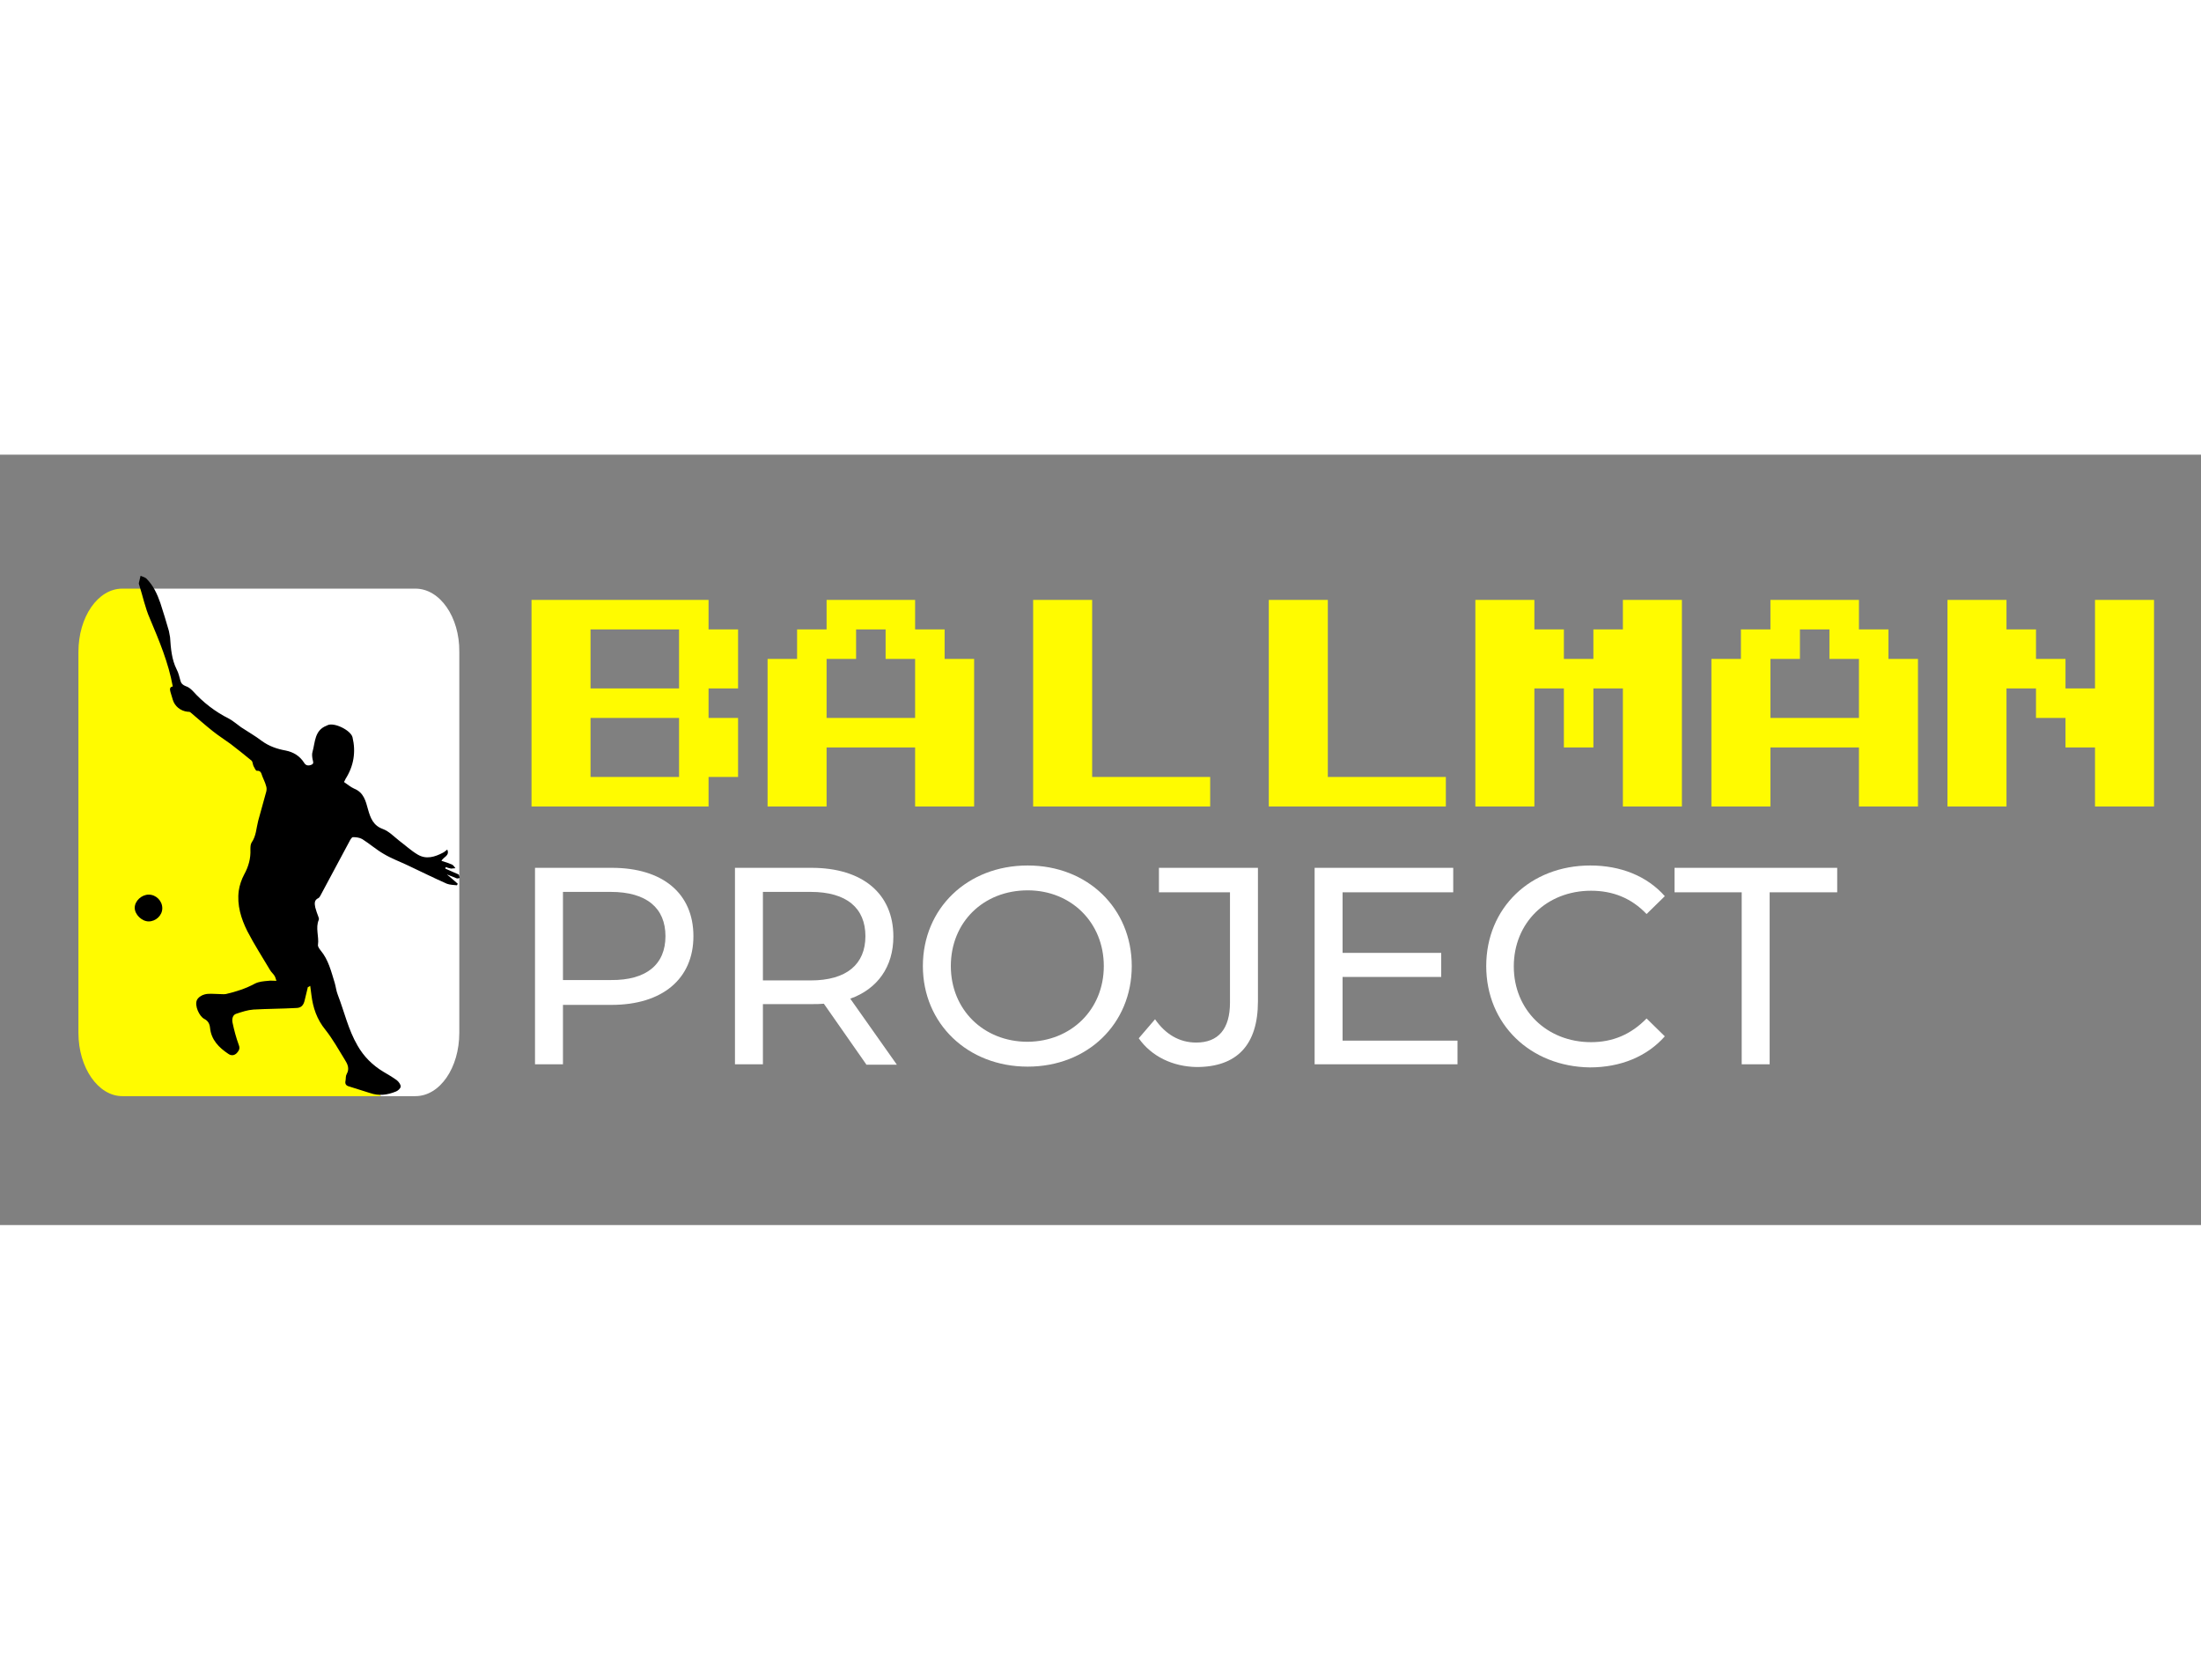 <?xml version="1.0" encoding="utf-8"?>
<svg
      viewBox="0 0 566.9 198.4"
      xmlns="http://www.w3.org/2000/svg"
      style="width: 260px"
    >
    <rect x="0" y="0" width="566.9" height="198.4" fill="#808080" stroke="none"/>
    <style type="text/css">
    .st1 {fill: white}
    .st0 {fill: #fffb00}
    </style>
      <g>
	<g>
		<path class="st0" d="M136.9,90.6V37.4h45.6V45h7.6v15.2h-7.6v7.6h7.6V83h-7.6v7.6H136.9z M152.1,60.2h22.8V45h-22.8V60.2z
			 M152.1,83h22.8V67.8h-22.8V83z"/>
		<path class="st0" d="M197.7,90.6v-38h7.6V45h7.6v-7.6h22.8V45h7.6v7.6h7.6v38h-15.2V75.4h-22.8v15.2H197.7z M212.9,67.8h22.8V52.6
			h-7.6V45h-7.6v7.6h-7.6V67.8z"/>
		<path class="st0" d="M266.1,90.6V37.4h15.2V83h30.4v7.6H266.1z"/>
		<path class="st0" d="M326.8,90.6V37.4H342V83h30.4v7.6H326.8z"/>
		<path class="st0" d="M380,90.6V37.4h15.2V45h7.6v7.6h7.6V45h7.6v-7.6h15.2v53.2H418V60.2h-7.6v15.2h-7.6V60.2h-7.6v30.4H380z"/>
		<path class="st0" d="M440.8,90.6v-38h7.6V45h7.6v-7.6h22.8V45h7.6v7.6h7.6v38h-15.2V75.4H456v15.2H440.8z M456,67.8h22.8V52.6
			h-7.6V45h-7.6v7.6H456V67.8z"/>
		<path class="st0" d="M501.6,90.6V37.4h15.2V45h7.6v7.6h7.6v7.6h7.6V37.4h15.2v53.2h-15.2V75.4h-7.6v-7.6h-7.6v-7.6h-7.6v30.4
			H501.6z"/>
		<path class="st1" d="M178.6,124c0,11-8,17.7-21.1,17.7H145V157h-7.2v-50.6h19.8C170.7,106.4,178.6,113,178.6,124z M171.4,124
			c0-7.2-4.8-11.4-14.1-11.4H145v22.7h12.3C166.6,135.4,171.4,131.2,171.4,124z"/>
		<path class="st1" d="M223.1,157l-10.9-15.6c-1,0.1-2.1,0.1-3.2,0.1h-12.5V157h-7.2v-50.6H209c13.2,0,21.1,6.7,21.1,17.7
			c0,7.8-4.1,13.5-11.1,16l12,17H223.1z M222.9,124c0-7.2-4.8-11.4-14.1-11.4h-12.3v22.8h12.3C218.1,135.4,222.9,131.2,222.9,124z"
			/>
		<path class="st1" d="M237.7,131.7c0-14.8,11.4-25.9,27-25.9c15.4,0,26.8,11,26.8,25.9c0,14.9-11.4,25.9-26.8,25.9
			C249.2,157.6,237.7,146.5,237.7,131.7z M284.3,131.7c0-11.2-8.4-19.5-19.6-19.5c-11.4,0-19.8,8.2-19.8,19.5
			c0,11.2,8.4,19.5,19.8,19.5C275.9,151.1,284.3,142.9,284.3,131.7z"/>
		<path class="st1" d="M293.3,150.3l4.2-4.9c2.7,3.9,6.3,6,10.6,6c5.7,0,8.7-3.5,8.7-10.3v-28.4h-18.3v-6.3h25.5v34.4
			c0,11.3-5.5,16.9-15.8,16.9C302.1,157.6,296.6,155,293.3,150.3z"/>
		<path class="st1" d="M375.4,150.7v6.3h-36.8v-50.6h35.7v6.3h-28.5v15.6h25.4v6.2h-25.4v16.4H375.4z"/>
		<path class="st1" d="M382.8,131.7c0-15,11.4-25.9,26.8-25.9c7.8,0,14.6,2.7,19.2,7.9l-4.7,4.6c-3.9-4.1-8.7-6-14.3-6
			c-11.4,0-19.9,8.2-19.9,19.5c0,11.2,8.5,19.5,19.9,19.5c5.6,0,10.3-2,14.3-6.1l4.7,4.6c-4.6,5.2-11.4,8-19.3,8
			C394.2,157.6,382.8,146.7,382.8,131.7z"/>
		<path class="st1" d="M448.7,112.7h-17.4v-6.3h41.9v6.3h-17.4V157h-7.2V112.7z"/>
	</g>
	<g>
		<path class="st0" d="M46.4,61.6l-8.2-27.1h-6.7c-6.3,0-11.3,7.3-11.3,16.3v98.1c0,9,5.1,16.3,11.3,16.3h66.6l-22.7-39.8l-3.8-45.2
			L46.4,61.6z"/>
		<path class="st1" d="M107,34.5H38.2l8.2,27.1l27.5,20.3l1.5,43.5l22.7,39.8h8.9c6.3,0,11.3-7.3,11.3-16.3V50.8
			C118.4,41.8,113.3,34.5,107,34.5z"/>
		<g id="BEW8rT_00000062893747131899290670000005688564855939567249_">
			<g>
				<path d="M79.3,137.1c-0.3,1.1-0.5,2.2-0.8,3.3c-0.3,1.4-0.9,2.1-2.3,2.1c-3.6,0.2-7.3,0.2-10.9,0.4c-1.5,0.1-3,0.6-4.5,1.1
					c-0.9,0.3-1.1,1.4-0.9,2.3c0.4,1.9,0.9,3.8,1.6,5.7c0.4,1,0,1.5-0.5,2.1c-0.7,0.7-1.5,0.7-2.2,0.2c-2.4-1.6-4.4-3.6-4.7-6.7
					c-0.1-1-0.5-1.8-1.5-2.3c-1.3-0.7-2.5-3.4-1.9-4.8c0.3-0.7,1.2-1.3,2-1.5c1.1-0.3,2.4-0.1,3.6-0.1c0.6,0,1.3,0.1,1.9,0
					c2.6-0.6,5.1-1.4,7.5-2.7c1-0.5,2.2-0.6,3.4-0.7c0.6-0.1,1.2,0,2.1,0c-0.2-0.6-0.3-1-0.5-1.3c-0.3-0.5-0.8-0.9-1.1-1.4
					c-2-3.4-4.1-6.6-5.9-10.1c-1.6-3.2-2.7-6.7-2.2-10.4c0.2-1.4,0.7-2.9,1.4-4.2c1.1-2,1.7-4.1,1.6-6.4c0-0.6,0-1.3,0.3-1.8
					c1.2-1.7,1.2-3.7,1.7-5.6c0.7-2.5,1.4-5.1,2.1-7.6c0.1-0.5,0.1-1-0.1-1.5c-0.2-0.8-0.6-1.5-0.9-2.3c-0.3-0.7-0.3-1.6-1.5-1.5
					c-0.2,0-0.6-0.8-0.8-1.2c-0.2-0.4-0.2-1.1-0.5-1.4c-1.8-1.5-3.6-2.9-5.4-4.3c-1.5-1.1-3.1-2.1-4.6-3.3c-1.9-1.5-3.8-3.2-5.7-4.8
					c-0.2-0.2-0.5-0.2-0.8-0.2c-1.8-0.2-3.3-1.4-3.8-3.1c-0.2-0.7-0.4-1.3-0.6-2c-0.2-0.7-0.2-1.3,0.6-1.4
					c-1.1-6.1-3.5-11.8-5.9-17.5c-1.2-2.7-1.8-5.7-2.7-8.5c-0.1-0.3-0.2-0.5-0.1-0.8c0.1-0.6,0.3-1.1,0.4-1.7
					c0.5,0.2,1.2,0.4,1.5,0.7c1.8,1.8,2.8,4,3.6,6.3c0.8,2.4,1.5,4.8,2.2,7.2c0.1,0.5,0.2,1.1,0.3,1.6c0.2,2.9,0.4,5.7,1.7,8.3
					c0.5,0.9,0.7,2,1,3c0.2,0.7,0.6,1,1.3,1.3c0.7,0.2,1.3,0.7,1.8,1.2c2.7,3,5.8,5.4,9.4,7.2c1.1,0.6,2.1,1.5,3.1,2.2
					c1.8,1.2,3.6,2.2,5.3,3.5c1.9,1.4,4,2.1,6.2,2.5c2,0.4,3.6,1.4,4.7,3.1c0.4,0.7,1,0.9,1.8,0.6c0.9-0.3,0.5-0.9,0.4-1.5
					c-0.1-0.6-0.2-1.3,0-1.9c0.7-2.5,0.5-5.5,3.6-6.7c0.1,0,0.1-0.1,0.2-0.1c1.7-0.9,6.1,1.3,6.5,3.1c0.9,3.8,0.3,7.4-1.8,10.7
					c-0.1,0.2-0.2,0.5-0.4,0.8c0.9,0.6,1.7,1.3,2.6,1.7c2.5,1,3,3.2,3.6,5.4c0.6,2.1,1.3,4.1,3.8,5c1.6,0.6,2.8,1.9,4.2,3
					c1.6,1.2,3.1,2.6,4.8,3.6c2.2,1.3,4.4,0.6,6.5-0.5c0.4-0.2,0.7-0.5,1.1-0.8c0.7,1.6-1,1.9-1.5,2.9c1,0.3,1.9,0.6,2.8,1
					c0.3,0.2,0.6,0.6,0.8,0.9c-0.4,0-0.8,0.1-1.1,0.1c-0.5-0.1-0.9-0.2-1.4-0.4c0,0.1-0.1,0.2-0.1,0.4c0.3,0.1,0.6,0.3,0.9,0.4
					c0.8,0.4,1.7,0.7,2.5,1.1c0.2,0.1,0.2,0.6,0.3,0.9c-0.3,0.1-0.6,0.2-0.8,0.1c-0.8-0.3-1.5-0.6-2.5-1c1.1,0.9,2,1.7,2.8,2.4
					c-0.1,0.1-0.1,0.3-0.2,0.4c-0.9-0.1-1.8-0.1-2.6-0.4c-3.4-1.5-6.6-3.1-10-4.7c-2.1-1-4.3-1.8-6.3-3c-1.9-1.1-3.6-2.6-5.5-3.8
					c-0.7-0.4-1.6-0.5-2.4-0.5c-0.3,0-0.7,0.7-0.9,1.1c-2.5,4.7-5,9.3-7.5,14c-0.1,0.2-0.3,0.5-0.5,0.6c-1.1,0.5-1,1.4-0.8,2.4
					c0.2,0.8,0.5,1.6,0.8,2.4c0.1,0.2,0.2,0.6,0.1,0.8c-0.9,2.1,0.1,4.3-0.2,6.4c-0.1,0.5,0.4,1.1,0.7,1.5c2,2.4,2.7,5.4,3.6,8.3
					c0.3,1,0.4,2.1,0.8,3.1c1.7,4.4,2.7,9,5.1,13.1c1.6,2.8,3.8,5,6.6,6.7c1.2,0.7,2.4,1.4,3.5,2.2c0.5,0.4,1,1.1,1,1.6
					c0,0.5-0.7,1.1-1.2,1.3c-2.2,0.9-4.4,1.2-6.7,0.4c-1.8-0.6-3.6-1.1-5.4-1.7c-0.8-0.2-1.1-0.7-0.9-1.5c0.1-0.6,0-1.2,0.3-1.7
					c0.8-1.4,0.2-2.6-0.5-3.7c-1.6-2.6-3.1-5.3-5-7.7c-2.2-2.7-3.2-5.7-3.6-9c-0.1-0.8-0.2-1.5-0.3-2.3
					C79.5,137.1,79.4,137.1,79.3,137.1z"/>
			</g>
		</g>
		<path d="M38.3,120.2c-1.8,0-3.6-1.8-3.6-3.5c0-1.8,1.8-3.4,3.6-3.4c1.9,0,3.5,1.6,3.5,3.5C41.8,118.7,40.1,120.2,38.3,120.2z"/>
	</g>
</g>
    </svg>